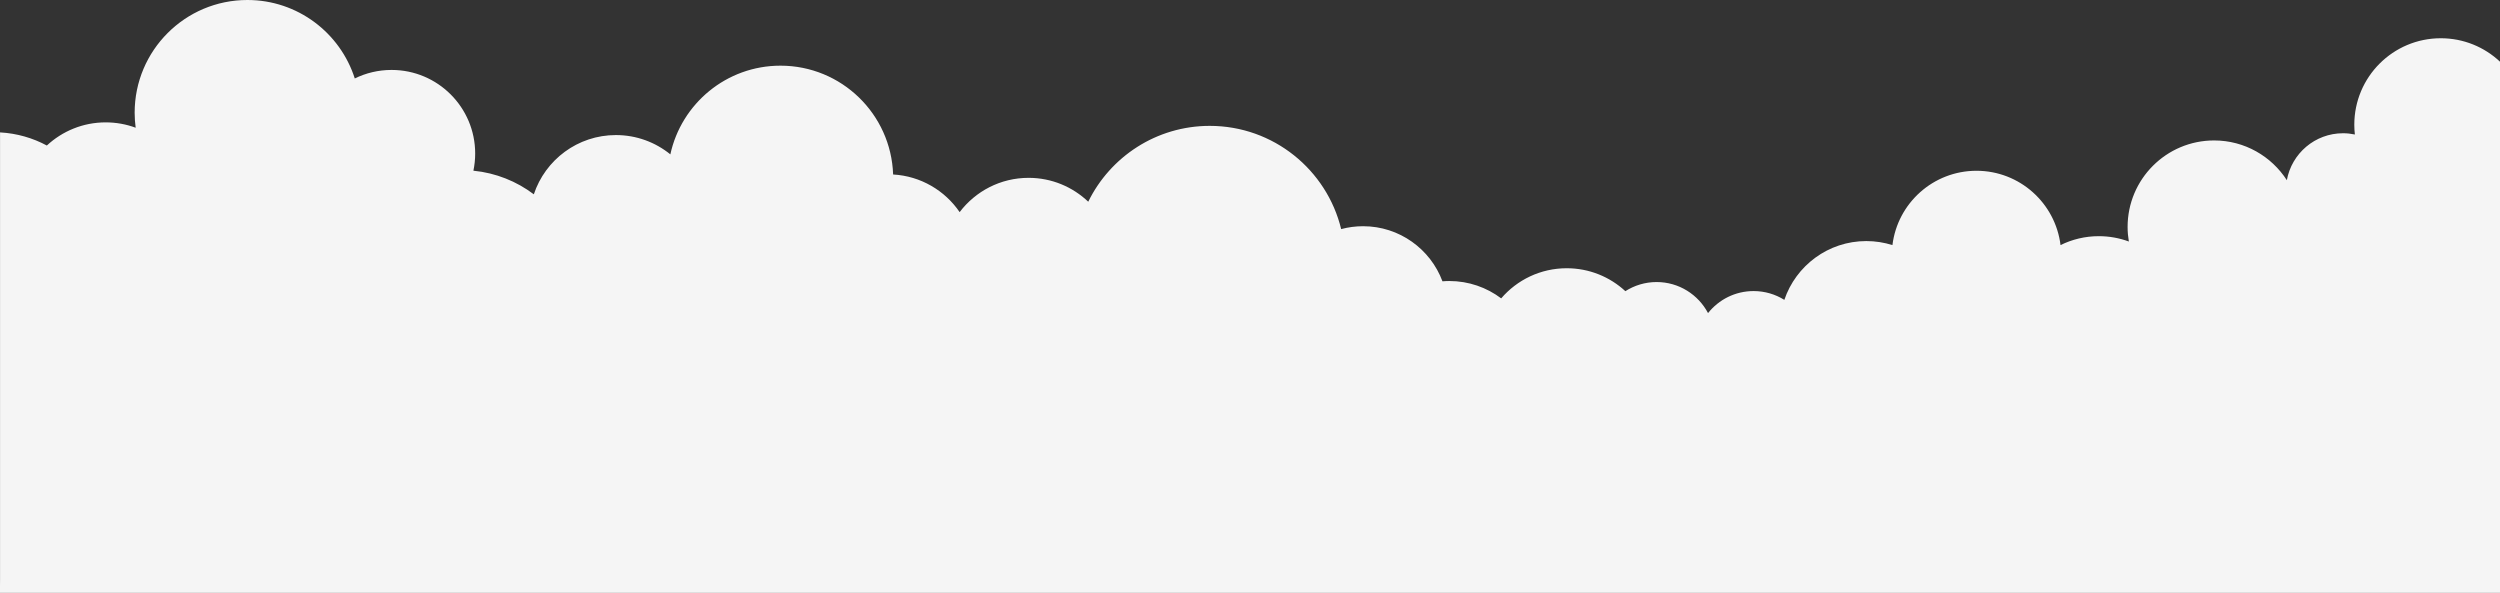 <svg version="1.1" xmlns="http://www.w3.org/2000/svg" xmlns:xlink="http://www.w3.org/1999/xlink" x="0px" y="0px" viewBox="0 0 1000.02 237.16" style="enable-background:new 0 0 1000.02 237.16;" xml:space="preserve"><rect x="0" y="0" width="1000.02" height="237.16" fill="#333333" stroke="none"/> <style type="text/css"> .large-cloud-1B-st0{fill:url(#LargeCloud1B_SVGID_1_);} </style> <linearGradient id="LargeCloud1B_SVGID_1_" gradientUnits="userSpaceOnUse" x1="459.911" y1="237.229" x2="535.693" y2="-4.965" > <stop  offset="0" style="stop-color:#f5f5f5"/> <!-- <stop  offset="1" style="stop-color:#d4e8f2"/> --> </linearGradient> <path class="large-cloud-1B-st0" d="M1000.02,231.53V24.68c-6.19-5.82-14.52-9.38-23.68-9.38c-19.11,0-34.6,15.49-34.6,34.6 c0,1.32,0.08,2.62,0.23,3.9c-1.53-0.32-3.11-0.5-4.73-0.5c-11.23,0-20.56,8.11-22.48,18.78c-6.16-9.56-16.89-15.9-29.1-15.9 c-19.11,0-34.6,15.49-34.6,34.6c0,1.99,0.18,3.93,0.5,5.83c-3.75-1.38-7.79-2.14-12.02-2.14c-5.5,0-10.7,1.29-15.31,3.57 c-2.05-16.75-16.32-29.73-33.62-29.73c-17.31,0-31.58,12.98-33.62,29.73c-3.3-1.04-6.82-1.61-10.46-1.61 c-15.24,0-28.16,9.85-32.78,23.52c-3.57-2.23-7.78-3.52-12.3-3.52c-7.39,0-13.96,3.44-18.22,8.81c-3.9-7.38-11.64-12.42-20.57-12.42 c-4.6,0-8.89,1.35-12.5,3.65c-6.16-5.69-14.4-9.17-23.45-9.17c-10.49,0-19.88,4.67-26.22,12.05c-5.79-4.36-12.98-6.94-20.78-6.94 c-0.91,0-1.81,0.05-2.71,0.12c-4.8-12.87-17.21-22.04-31.75-22.04c-3.04,0-5.97,0.4-8.77,1.15c-5.75-23.69-27.1-41.29-52.56-41.29 c-21.35,0-39.81,12.38-48.61,30.34c-6.21-5.91-14.6-9.55-23.86-9.55c-11.26,0-21.26,5.38-27.58,13.71 c-5.88-8.61-15.55-14.43-26.61-15.05c-0.82-24.18-20.67-43.53-45.05-43.53c-21.61,0-39.65,15.19-44.06,35.48 c-5.95-4.83-13.52-7.72-21.78-7.72c-15.3,0-28.27,9.93-32.83,23.7c-6.86-5.18-15.15-8.56-24.17-9.45c0.46-2.22,0.71-4.51,0.71-6.87 c0-18.46-14.97-33.43-33.44-33.43c-5.28,0-10.27,1.22-14.72,3.41C136.12,13.19,119.08,0,98.96,0c-24.91,0-45.1,20.19-45.1,45.1 c0,2.03,0.15,4.03,0.41,5.99c-3.74-1.38-7.77-2.14-11.99-2.14c-9.09,0-17.36,3.52-23.54,9.26c-5.63-3.02-11.97-4.87-18.72-5.25 v178.57L0,234.38v2.78h1000.02L1000.02,231.53L1000.02,231.53z"/> </svg>